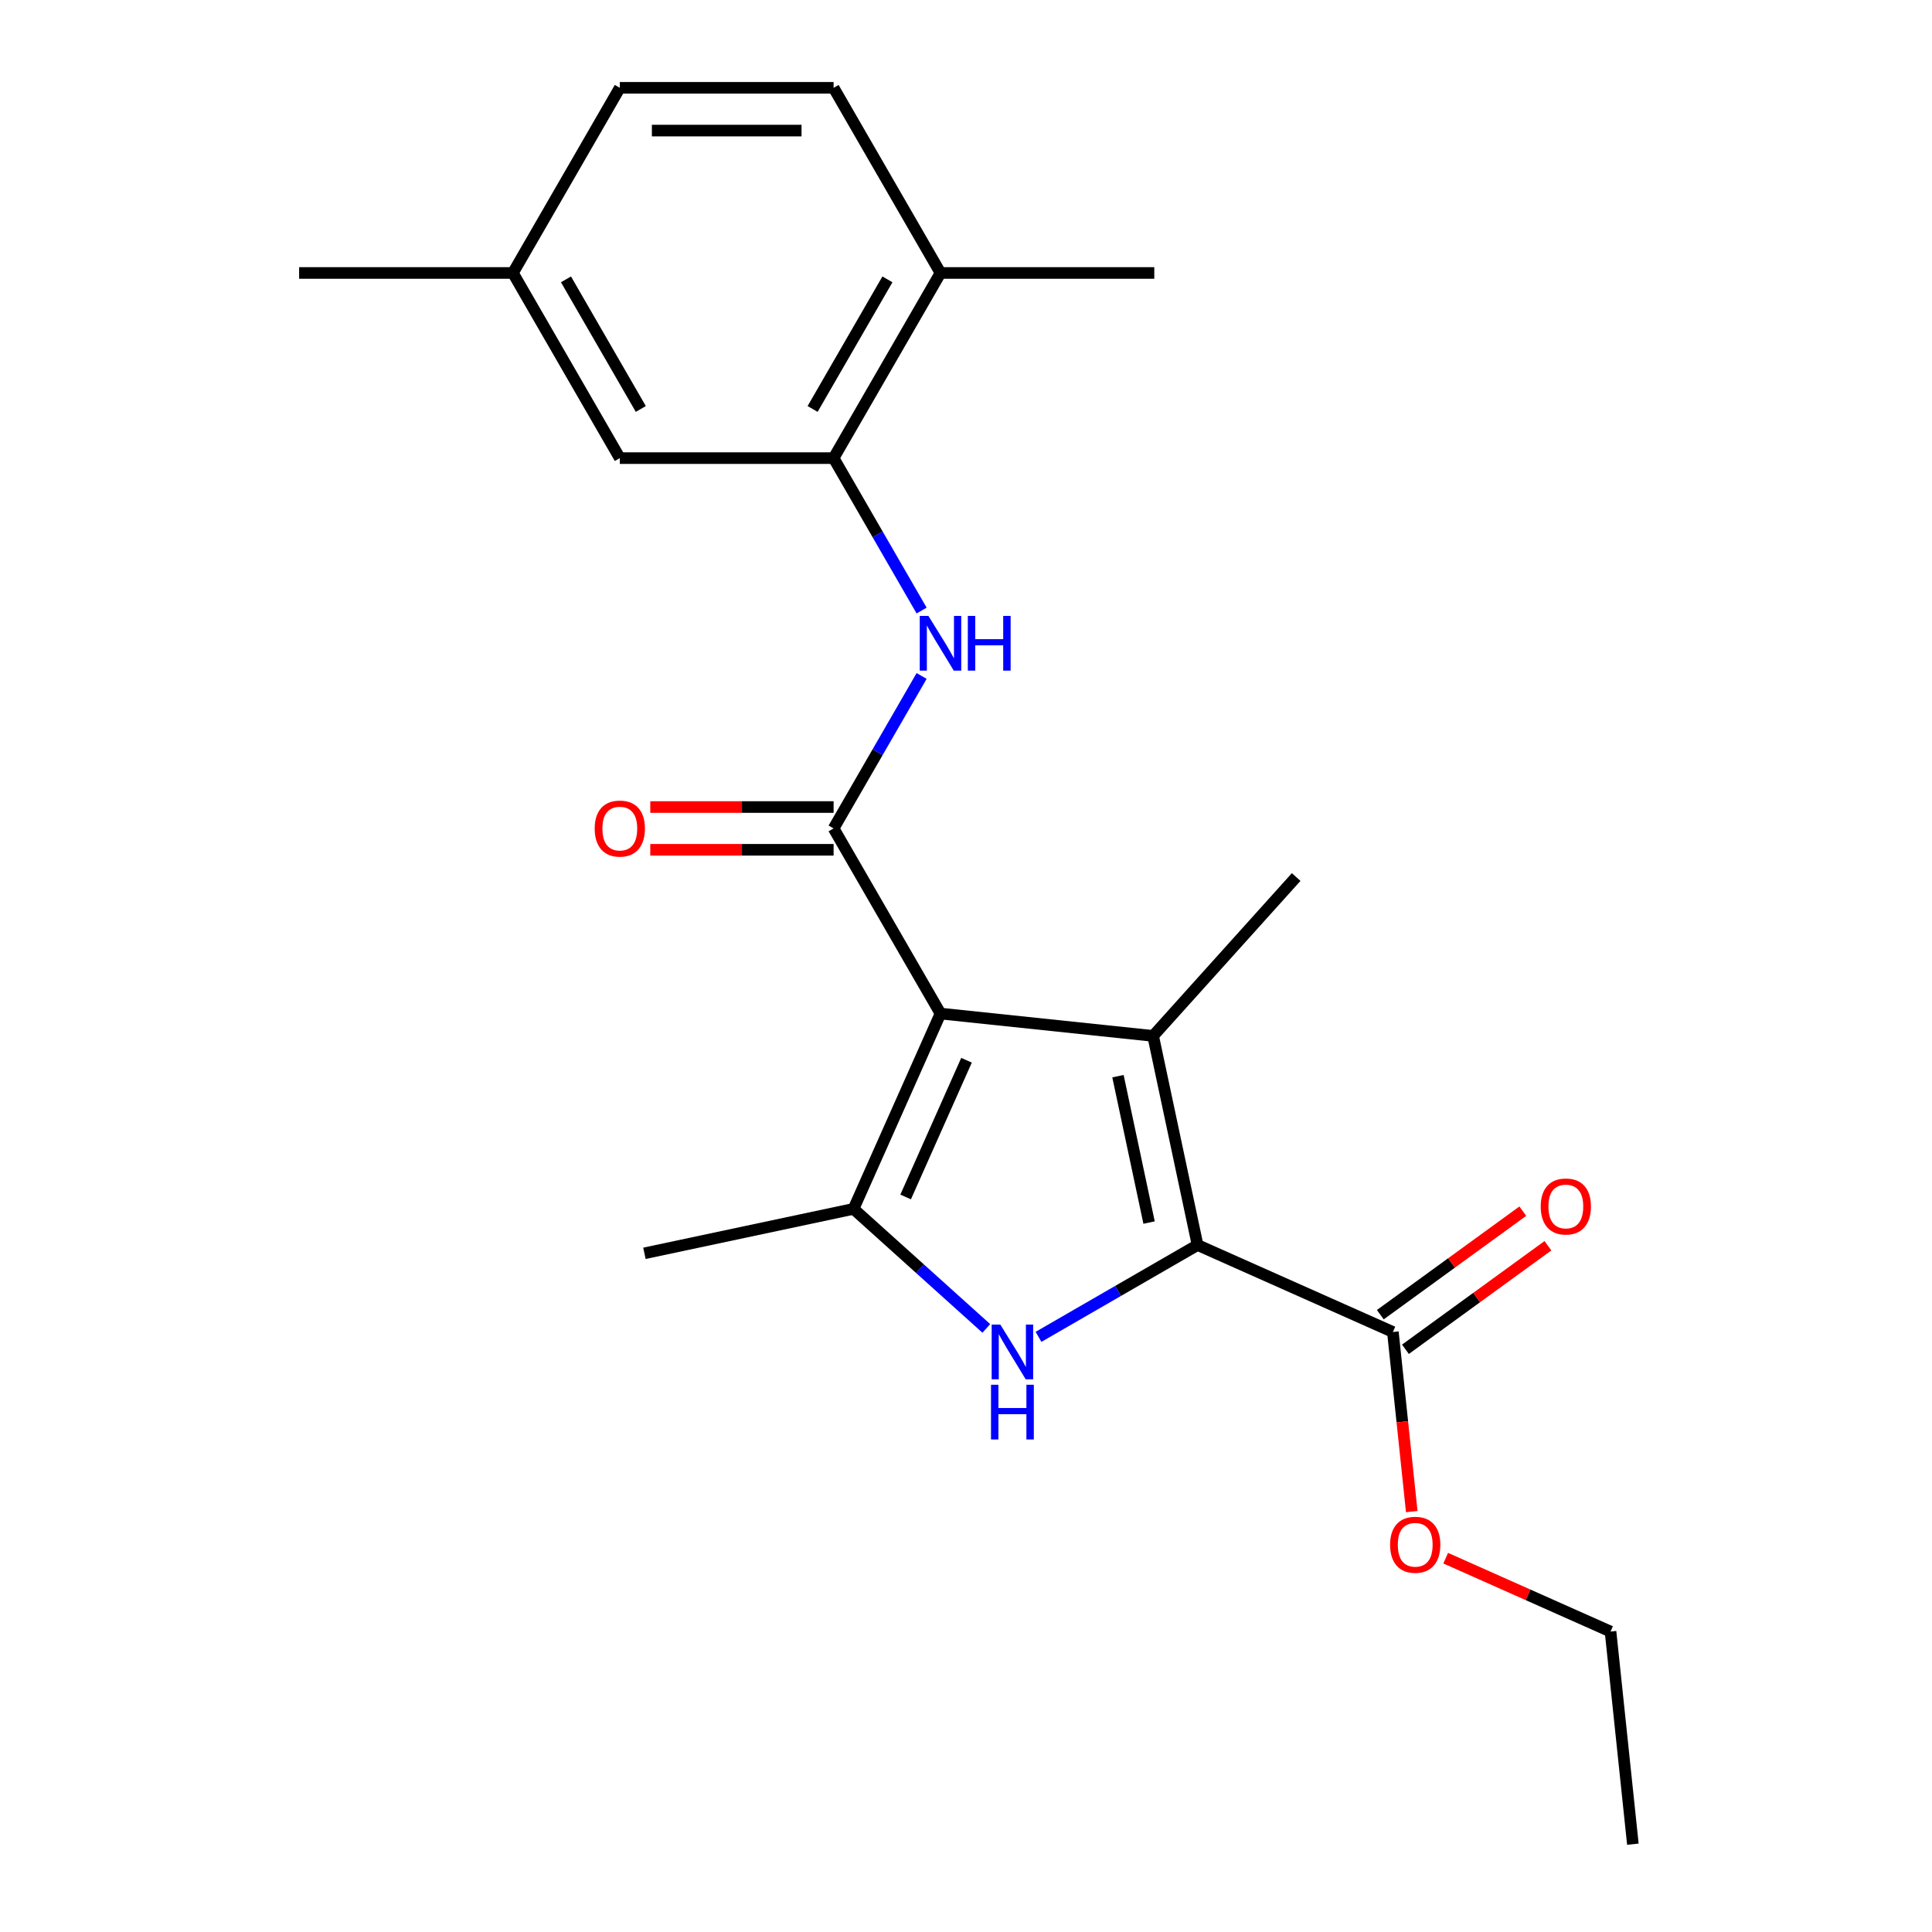 <?xml version='1.0' encoding='iso-8859-1'?>
<svg version='1.1' baseProfile='full'
              xmlns='http://www.w3.org/2000/svg'
                      xmlns:rdkit='http://www.rdkit.org/xml'
                      xmlns:xlink='http://www.w3.org/1999/xlink'
                  xml:space='preserve'
width='1000px' height='1000px' viewBox='0 0 1000 1000'>
<!-- END OF HEADER -->
<rect style='opacity:1.0;fill:#FFFFFF;stroke:none' width='1000' height='1000' x='0' y='0'> </rect>
<path class='bond-0' d='M 486.8,524.618 L 596.851,536.185' style='fill:none;fill-rule:evenodd;stroke:#000000;stroke-width:6px;stroke-linecap:butt;stroke-linejoin:miter;stroke-opacity:1' />
<path class='bond-3' d='M 486.8,524.618 L 441.791,625.709' style='fill:none;fill-rule:evenodd;stroke:#000000;stroke-width:6px;stroke-linecap:butt;stroke-linejoin:miter;stroke-opacity:1' />
<path class='bond-3' d='M 500.266,548.783 L 468.76,619.547' style='fill:none;fill-rule:evenodd;stroke:#000000;stroke-width:6px;stroke-linecap:butt;stroke-linejoin:miter;stroke-opacity:1' />
<path class='bond-4' d='M 486.8,524.618 L 431.471,428.785' style='fill:none;fill-rule:evenodd;stroke:#000000;stroke-width:6px;stroke-linecap:butt;stroke-linejoin:miter;stroke-opacity:1' />
<path class='bond-1' d='M 596.851,536.185 L 619.858,644.425' style='fill:none;fill-rule:evenodd;stroke:#000000;stroke-width:6px;stroke-linecap:butt;stroke-linejoin:miter;stroke-opacity:1' />
<path class='bond-1' d='M 578.654,557.022 L 594.759,632.79' style='fill:none;fill-rule:evenodd;stroke:#000000;stroke-width:6px;stroke-linecap:butt;stroke-linejoin:miter;stroke-opacity:1' />
<path class='bond-13' d='M 596.851,536.185 L 670.896,453.95' style='fill:none;fill-rule:evenodd;stroke:#000000;stroke-width:6px;stroke-linecap:butt;stroke-linejoin:miter;stroke-opacity:1' />
<path class='bond-6' d='M 619.858,644.425 L 720.95,689.433' style='fill:none;fill-rule:evenodd;stroke:#000000;stroke-width:6px;stroke-linecap:butt;stroke-linejoin:miter;stroke-opacity:1' />
<path class='bond-22' d='M 619.858,644.425 L 578.695,668.19' style='fill:none;fill-rule:evenodd;stroke:#000000;stroke-width:6px;stroke-linecap:butt;stroke-linejoin:miter;stroke-opacity:1' />
<path class='bond-22' d='M 578.695,668.19 L 537.532,691.956' style='fill:none;fill-rule:evenodd;stroke:#0000FF;stroke-width:6px;stroke-linecap:butt;stroke-linejoin:miter;stroke-opacity:1' />
<path class='bond-2' d='M 510.519,687.592 L 476.155,656.651' style='fill:none;fill-rule:evenodd;stroke:#0000FF;stroke-width:6px;stroke-linecap:butt;stroke-linejoin:miter;stroke-opacity:1' />
<path class='bond-2' d='M 476.155,656.651 L 441.791,625.709' style='fill:none;fill-rule:evenodd;stroke:#000000;stroke-width:6px;stroke-linecap:butt;stroke-linejoin:miter;stroke-opacity:1' />
<path class='bond-16' d='M 441.791,625.709 L 333.551,648.716' style='fill:none;fill-rule:evenodd;stroke:#000000;stroke-width:6px;stroke-linecap:butt;stroke-linejoin:miter;stroke-opacity:1' />
<path class='bond-5' d='M 431.471,428.785 L 454.249,389.332' style='fill:none;fill-rule:evenodd;stroke:#000000;stroke-width:6px;stroke-linecap:butt;stroke-linejoin:miter;stroke-opacity:1' />
<path class='bond-5' d='M 454.249,389.332 L 477.027,349.879' style='fill:none;fill-rule:evenodd;stroke:#0000FF;stroke-width:6px;stroke-linecap:butt;stroke-linejoin:miter;stroke-opacity:1' />
<path class='bond-8' d='M 431.471,417.719 L 384.025,417.719' style='fill:none;fill-rule:evenodd;stroke:#000000;stroke-width:6px;stroke-linecap:butt;stroke-linejoin:miter;stroke-opacity:1' />
<path class='bond-8' d='M 384.025,417.719 L 336.579,417.719' style='fill:none;fill-rule:evenodd;stroke:#FF0000;stroke-width:6px;stroke-linecap:butt;stroke-linejoin:miter;stroke-opacity:1' />
<path class='bond-8' d='M 431.471,439.851 L 384.025,439.851' style='fill:none;fill-rule:evenodd;stroke:#000000;stroke-width:6px;stroke-linecap:butt;stroke-linejoin:miter;stroke-opacity:1' />
<path class='bond-8' d='M 384.025,439.851 L 336.579,439.851' style='fill:none;fill-rule:evenodd;stroke:#FF0000;stroke-width:6px;stroke-linecap:butt;stroke-linejoin:miter;stroke-opacity:1' />
<path class='bond-7' d='M 477.027,316.026 L 454.249,276.573' style='fill:none;fill-rule:evenodd;stroke:#0000FF;stroke-width:6px;stroke-linecap:butt;stroke-linejoin:miter;stroke-opacity:1' />
<path class='bond-7' d='M 454.249,276.573 L 431.471,237.12' style='fill:none;fill-rule:evenodd;stroke:#000000;stroke-width:6px;stroke-linecap:butt;stroke-linejoin:miter;stroke-opacity:1' />
<path class='bond-11' d='M 727.454,698.386 L 764.333,671.592' style='fill:none;fill-rule:evenodd;stroke:#000000;stroke-width:6px;stroke-linecap:butt;stroke-linejoin:miter;stroke-opacity:1' />
<path class='bond-11' d='M 764.333,671.592 L 801.212,644.797' style='fill:none;fill-rule:evenodd;stroke:#FF0000;stroke-width:6px;stroke-linecap:butt;stroke-linejoin:miter;stroke-opacity:1' />
<path class='bond-11' d='M 714.445,680.481 L 751.324,653.687' style='fill:none;fill-rule:evenodd;stroke:#000000;stroke-width:6px;stroke-linecap:butt;stroke-linejoin:miter;stroke-opacity:1' />
<path class='bond-11' d='M 751.324,653.687 L 788.203,626.893' style='fill:none;fill-rule:evenodd;stroke:#FF0000;stroke-width:6px;stroke-linecap:butt;stroke-linejoin:miter;stroke-opacity:1' />
<path class='bond-15' d='M 720.95,689.433 L 725.835,735.916' style='fill:none;fill-rule:evenodd;stroke:#000000;stroke-width:6px;stroke-linecap:butt;stroke-linejoin:miter;stroke-opacity:1' />
<path class='bond-15' d='M 725.835,735.916 L 730.721,782.399' style='fill:none;fill-rule:evenodd;stroke:#FF0000;stroke-width:6px;stroke-linecap:butt;stroke-linejoin:miter;stroke-opacity:1' />
<path class='bond-9' d='M 431.471,237.12 L 486.8,141.287' style='fill:none;fill-rule:evenodd;stroke:#000000;stroke-width:6px;stroke-linecap:butt;stroke-linejoin:miter;stroke-opacity:1' />
<path class='bond-9' d='M 420.603,211.679 L 459.334,144.596' style='fill:none;fill-rule:evenodd;stroke:#000000;stroke-width:6px;stroke-linecap:butt;stroke-linejoin:miter;stroke-opacity:1' />
<path class='bond-10' d='M 431.471,237.12 L 320.813,237.12' style='fill:none;fill-rule:evenodd;stroke:#000000;stroke-width:6px;stroke-linecap:butt;stroke-linejoin:miter;stroke-opacity:1' />
<path class='bond-12' d='M 486.8,141.287 L 431.471,45.455' style='fill:none;fill-rule:evenodd;stroke:#000000;stroke-width:6px;stroke-linecap:butt;stroke-linejoin:miter;stroke-opacity:1' />
<path class='bond-18' d='M 486.8,141.287 L 597.458,141.287' style='fill:none;fill-rule:evenodd;stroke:#000000;stroke-width:6px;stroke-linecap:butt;stroke-linejoin:miter;stroke-opacity:1' />
<path class='bond-14' d='M 320.813,237.12 L 265.484,141.287' style='fill:none;fill-rule:evenodd;stroke:#000000;stroke-width:6px;stroke-linecap:butt;stroke-linejoin:miter;stroke-opacity:1' />
<path class='bond-14' d='M 331.68,211.679 L 292.949,144.596' style='fill:none;fill-rule:evenodd;stroke:#000000;stroke-width:6px;stroke-linecap:butt;stroke-linejoin:miter;stroke-opacity:1' />
<path class='bond-23' d='M 431.471,45.455 L 320.813,45.455' style='fill:none;fill-rule:evenodd;stroke:#000000;stroke-width:6px;stroke-linecap:butt;stroke-linejoin:miter;stroke-opacity:1' />
<path class='bond-23' d='M 414.872,67.586 L 337.411,67.586' style='fill:none;fill-rule:evenodd;stroke:#000000;stroke-width:6px;stroke-linecap:butt;stroke-linejoin:miter;stroke-opacity:1' />
<path class='bond-17' d='M 265.484,141.287 L 320.813,45.455' style='fill:none;fill-rule:evenodd;stroke:#000000;stroke-width:6px;stroke-linecap:butt;stroke-linejoin:miter;stroke-opacity:1' />
<path class='bond-20' d='M 265.484,141.287 L 154.826,141.287' style='fill:none;fill-rule:evenodd;stroke:#000000;stroke-width:6px;stroke-linecap:butt;stroke-linejoin:miter;stroke-opacity:1' />
<path class='bond-19' d='M 748.283,806.505 L 790.945,825.499' style='fill:none;fill-rule:evenodd;stroke:#FF0000;stroke-width:6px;stroke-linecap:butt;stroke-linejoin:miter;stroke-opacity:1' />
<path class='bond-19' d='M 790.945,825.499 L 833.608,844.494' style='fill:none;fill-rule:evenodd;stroke:#000000;stroke-width:6px;stroke-linecap:butt;stroke-linejoin:miter;stroke-opacity:1' />
<path class='bond-21' d='M 833.608,844.494 L 845.174,954.545' style='fill:none;fill-rule:evenodd;stroke:#000000;stroke-width:6px;stroke-linecap:butt;stroke-linejoin:miter;stroke-opacity:1' />
<path  class='atom-3' d='M 517.766 685.594
L 527.046 700.594
Q 527.966 702.074, 529.446 704.754
Q 530.926 707.434, 531.006 707.594
L 531.006 685.594
L 534.766 685.594
L 534.766 713.914
L 530.886 713.914
L 520.926 697.514
Q 519.766 695.594, 518.526 693.394
Q 517.326 691.194, 516.966 690.514
L 516.966 713.914
L 513.286 713.914
L 513.286 685.594
L 517.766 685.594
' fill='#0000FF'/>
<path  class='atom-3' d='M 512.946 716.746
L 516.786 716.746
L 516.786 728.786
L 531.266 728.786
L 531.266 716.746
L 535.106 716.746
L 535.106 745.066
L 531.266 745.066
L 531.266 731.986
L 516.786 731.986
L 516.786 745.066
L 512.946 745.066
L 512.946 716.746
' fill='#0000FF'/>
<path  class='atom-6' d='M 480.54 318.792
L 489.82 333.792
Q 490.74 335.272, 492.22 337.952
Q 493.7 340.632, 493.78 340.792
L 493.78 318.792
L 497.54 318.792
L 497.54 347.112
L 493.66 347.112
L 483.7 330.712
Q 482.54 328.792, 481.3 326.592
Q 480.1 324.392, 479.74 323.712
L 479.74 347.112
L 476.06 347.112
L 476.06 318.792
L 480.54 318.792
' fill='#0000FF'/>
<path  class='atom-6' d='M 500.94 318.792
L 504.78 318.792
L 504.78 330.832
L 519.26 330.832
L 519.26 318.792
L 523.1 318.792
L 523.1 347.112
L 519.26 347.112
L 519.26 334.032
L 504.78 334.032
L 504.78 347.112
L 500.94 347.112
L 500.94 318.792
' fill='#0000FF'/>
<path  class='atom-9' d='M 307.813 428.865
Q 307.813 422.065, 311.173 418.265
Q 314.533 414.465, 320.813 414.465
Q 327.093 414.465, 330.453 418.265
Q 333.813 422.065, 333.813 428.865
Q 333.813 435.745, 330.413 439.665
Q 327.013 443.545, 320.813 443.545
Q 314.573 443.545, 311.173 439.665
Q 307.813 435.785, 307.813 428.865
M 320.813 440.345
Q 325.133 440.345, 327.453 437.465
Q 329.813 434.545, 329.813 428.865
Q 329.813 423.305, 327.453 420.505
Q 325.133 417.665, 320.813 417.665
Q 316.493 417.665, 314.133 420.465
Q 311.813 423.265, 311.813 428.865
Q 311.813 434.585, 314.133 437.465
Q 316.493 440.345, 320.813 440.345
' fill='#FF0000'/>
<path  class='atom-12' d='M 797.474 624.47
Q 797.474 617.67, 800.834 613.87
Q 804.194 610.07, 810.474 610.07
Q 816.754 610.07, 820.114 613.87
Q 823.474 617.67, 823.474 624.47
Q 823.474 631.35, 820.074 635.27
Q 816.674 639.15, 810.474 639.15
Q 804.234 639.15, 800.834 635.27
Q 797.474 631.39, 797.474 624.47
M 810.474 635.95
Q 814.794 635.95, 817.114 633.07
Q 819.474 630.15, 819.474 624.47
Q 819.474 618.91, 817.114 616.11
Q 814.794 613.27, 810.474 613.27
Q 806.154 613.27, 803.794 616.07
Q 801.474 618.87, 801.474 624.47
Q 801.474 630.19, 803.794 633.07
Q 806.154 635.95, 810.474 635.95
' fill='#FF0000'/>
<path  class='atom-16' d='M 719.516 799.565
Q 719.516 792.765, 722.876 788.965
Q 726.236 785.165, 732.516 785.165
Q 738.796 785.165, 742.156 788.965
Q 745.516 792.765, 745.516 799.565
Q 745.516 806.445, 742.116 810.365
Q 738.716 814.245, 732.516 814.245
Q 726.276 814.245, 722.876 810.365
Q 719.516 806.485, 719.516 799.565
M 732.516 811.045
Q 736.836 811.045, 739.156 808.165
Q 741.516 805.245, 741.516 799.565
Q 741.516 794.005, 739.156 791.205
Q 736.836 788.365, 732.516 788.365
Q 728.196 788.365, 725.836 791.165
Q 723.516 793.965, 723.516 799.565
Q 723.516 805.285, 725.836 808.165
Q 728.196 811.045, 732.516 811.045
' fill='#FF0000'/>
</svg>
